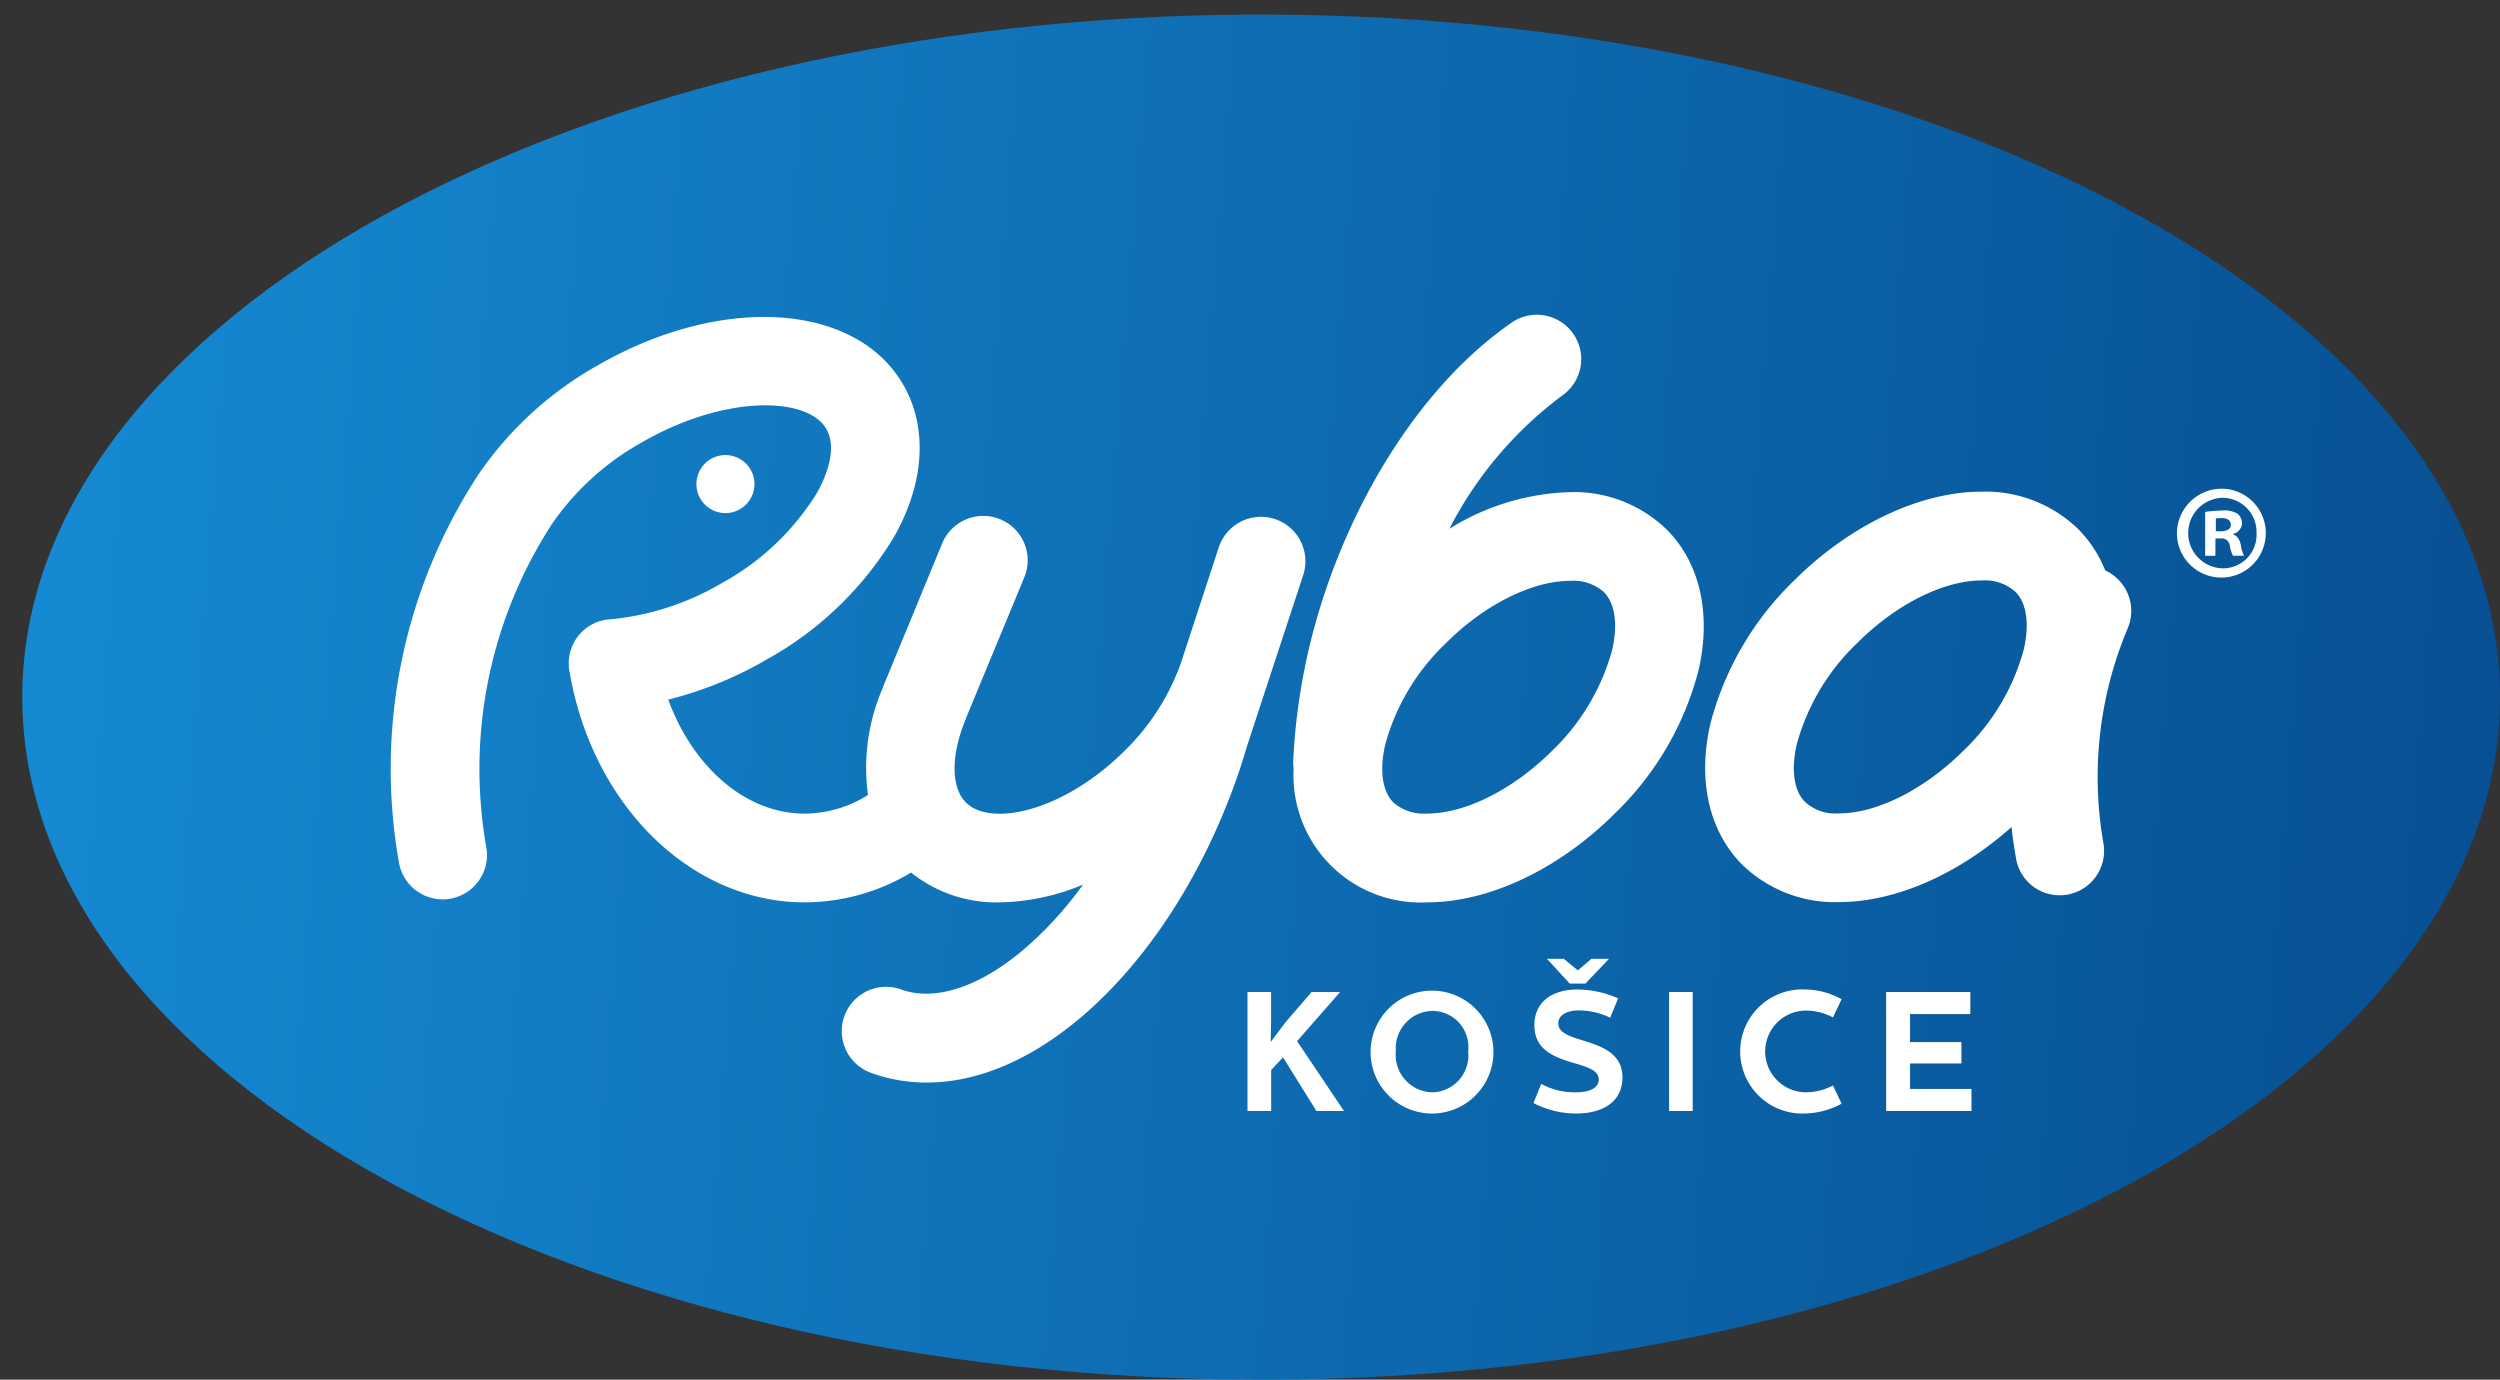 <svg id="ryba" xmlns="http://www.w3.org/2000/svg" xmlns:xlink="http://www.w3.org/1999/xlink" width="180" height="99.338" viewBox="0 0 180 99.338">
  <rect x="0" y="0" width="180" height="99.338" fill="#333333" stroke="none"/>
  <defs>
    <linearGradient id="linear-gradient" y1="0.5" x2="1" y2="0.543" gradientUnits="objectBoundingBox">
      <stop offset="0" stop-color="#158ad2"/>
      <stop offset="1" stop-color="#074f92"/>
    </linearGradient>
  </defs>
  <g id="_Group_" data-name="&lt;Group&gt;">
    <g id="_Group_2" data-name="&lt;Group&gt;">
      <g id="_Group_3" data-name="&lt;Group&gt;" transform="translate(1.605 1.048)">
        <path id="_Path_" data-name="&lt;Path&gt;" d="M.98,49.785C.98,22.64,40.9.64,90.177.64c49.259,0,89.2,22,89.2,49.145s-39.938,49.145-89.2,49.145C40.9,98.929.98,76.929.98,49.785Z" transform="translate(-0.98 -0.64)" fill="url(#linear-gradient)"/>
      </g>
      <g id="_Group_4" data-name="&lt;Group&gt;">
        <g id="_Group_5" data-name="&lt;Group&gt;">
          <path id="_Path_2" data-name="&lt;Path&gt;" fill="#fff"/>
        </g>
        <path id="_Compound_Path_" data-name="&lt;Compound Path&gt;" d="M100.813,44.532h6.061v1.589h-4.341v2.015h3.7v1.54h-3.7V51.51h4.423V53.1h-6.143ZM54.83,53.1V44.532h1.7v1.917L56.5,48.136l1.081-1.442,1.867-2.162H61.5L58.4,48.07,61.776,53.1H59.794l-2.408-3.866-.852.917V53.1Zm8.862-4.308a4.423,4.423,0,1,1,4.456,4.489A4.424,4.424,0,0,1,63.692,48.791Zm1.818,0a2.7,2.7,0,0,0,2.637,2.965,2.667,2.667,0,0,0,2.572-2.965,2.6,2.6,0,0,0-2.572-2.9A2.694,2.694,0,0,0,65.511,48.791ZM76.388,42.14H77.6l1.016.835.983-.835H80.86l-1.7,1.786h-1.13ZM78.5,53.279a6.553,6.553,0,0,1-3.08-.754l.557-1.376a5.045,5.045,0,0,0,2.523.606c1,0,1.622-.344,1.622-.917,0-1.589-4.636-.721-4.636-3.915,0-1.605,1.179-2.572,3.129-2.572a7.392,7.392,0,0,1,2.9.639l-.573,1.392a5.233,5.233,0,0,0-2.244-.524c-.917,0-1.491.36-1.491.934,0,1.605,4.62.835,4.62,3.9C81.827,52.329,80.549,53.279,78.5,53.279Zm6.684-8.748h1.7V53.1h-1.7Zm9.8,8.748a4.469,4.469,0,1,1,0-8.928,5.5,5.5,0,0,1,2.621.7l-.623,1.311a4.187,4.187,0,0,0-2.031-.491,2.942,2.942,0,0,0,0,5.881,4.187,4.187,0,0,0,2.031-.491l.623,1.311A5.689,5.689,0,0,1,94.981,53.279Z" transform="translate(34.99 26.892)" fill="#fff" fill-rule="evenodd"/>
        <g id="_Group_6" data-name="&lt;Group&gt;" transform="translate(28.129 22.621)">
          <path id="_Compound_Path_2" data-name="&lt;Compound Path&gt;" d="M83.722,29.308c2.408,2.392,3.244,6.11,2.293,10.173A21.937,21.937,0,0,1,80,49.752c-4.013,4.013-9.059,6.405-13.515,6.405a9.159,9.159,0,0,1-9.616-9.632c-.016-.164-.033-.328-.033-.491a44.936,44.936,0,0,1,2.7-13.367c2.883-7.912,7.667-14.58,13.105-18.3a3.194,3.194,0,0,1,3.6,5.275,27.823,27.823,0,0,0-8.158,9.616,17.419,17.419,0,0,1,8.682-2.637A9.578,9.578,0,0,1,83.722,29.308Zm-4.521,4.5a3.35,3.35,0,0,0-2.424-.8c-2.752,0-6.209,1.736-8.993,4.538a15.8,15.8,0,0,0-4.308,7.208c-.442,1.867-.229,3.407.573,4.21a3.323,3.323,0,0,0,2.441.8c2.752,0,6.192-1.736,8.993-4.521a15.887,15.887,0,0,0,4.308-7.208C80.233,36.172,80.02,34.632,79.2,33.813Z" transform="translate(8.143 -13.809)" fill="#fff" fill-rule="evenodd"/>
          <path id="_Compound_Path_3" data-name="&lt;Compound Path&gt;" d="M105.373,31.439a27.553,27.553,0,0,0-1.753,15.481,3.2,3.2,0,0,1-2.588,3.7,3.344,3.344,0,0,1-.557.049,3.179,3.179,0,0,1-3.145-2.637c-.131-.754-.246-1.523-.328-2.277-3.817,3.407-8.371,5.406-12.434,5.406a9.578,9.578,0,0,1-6.946-2.687c-2.408-2.408-3.244-6.11-2.293-10.189a22.094,22.094,0,0,1,6.012-10.271c4.013-4,9.059-6.405,13.515-6.405A9.578,9.578,0,0,1,101.8,24.3a8.875,8.875,0,0,1,1.949,2.981A3.208,3.208,0,0,1,105.373,31.439Zm-11.811,8.8a15.8,15.8,0,0,0,4.308-7.208c.442-1.867.229-3.407-.59-4.21A3.285,3.285,0,0,0,94.856,28c-2.752,0-6.209,1.736-8.993,4.538a15.8,15.8,0,0,0-4.308,7.208c-.442,1.867-.229,3.407.59,4.21a3.26,3.26,0,0,0,2.424.819C87.321,44.773,90.761,43.037,93.562,40.236Z" transform="translate(19.698 -8.83)" fill="#fff" fill-rule="evenodd"/>
          <path id="_Path_3" data-name="&lt;Path&gt;" d="M82.892,32.457a3.2,3.2,0,0,0-6.078-2l-2.752,8.4h0a16.612,16.612,0,0,1-4.046,6.307c-4.341,4.325-9.616,5.537-11.434,3.719-1.081-1.081-1.081-3.44,0-6.012a.124.124,0,0,0,.016-.066L62.824,32.6a3.2,3.2,0,0,0-5.914-2.441L52.668,40.451l-.049.147a14.429,14.429,0,0,0-1.081,7.748,8.619,8.619,0,0,1-4.57,1.343c-4.21,0-8.011-3.309-9.813-8.207a27.321,27.321,0,0,0,7.11-2.9,24.642,24.642,0,0,0,9.174-8.862c2.179-3.866,2.408-7.847.639-10.91-3.424-5.93-13.105-6.536-22.033-1.376a25.507,25.507,0,0,0-8.584,7.88,38.707,38.707,0,0,0-5.7,27.865,3.193,3.193,0,1,0,6.29-1.1,32.383,32.383,0,0,1,4.767-23.295,19.187,19.187,0,0,1,6.422-5.815c5.946-3.44,11.942-3.342,13.3-.967.623,1.065.36,2.736-.672,4.587a18.415,18.415,0,0,1-6.8,6.471A19.4,19.4,0,0,1,32.977,35.7,3.166,3.166,0,0,0,30,39.075a2.529,2.529,0,0,0,.066.491c1.671,9.583,8.764,16.513,16.906,16.513a14.935,14.935,0,0,0,7.667-2.146,9.8,9.8,0,0,0,6.372,2.146A16.067,16.067,0,0,0,67.018,54.8a26.337,26.337,0,0,1-4.226,4.636c-3.211,2.736-6.438,3.8-8.862,2.916a3.19,3.19,0,1,0-2.179,6,11.6,11.6,0,0,0,4.03.7c3.62,0,7.47-1.605,11.156-4.751,4.587-3.915,8.486-9.829,10.976-16.676.328-.9.639-1.835.9-2.752Z" transform="translate(-17.171 -13.73)" fill="#fff"/>
          <path id="_Path_4" data-name="&lt;Path&gt;" d="M34.787,22.08a2.089,2.089,0,1,0-2.1,2.1A2.087,2.087,0,0,0,34.787,22.08Z" transform="translate(-8.595 -9.858)" fill="#fff"/>
        </g>
      </g>
    </g>
    <g id="_Group_7" data-name="&lt;Group&gt;" transform="translate(156.738 35.187)">
      <path id="_Compound_Path_4" data-name="&lt;Compound Path&gt;" d="M98.989,21.48a3.2,3.2,0,1,1-3.309,3.194,3.227,3.227,0,0,1,3.276-3.194Zm-.049.655a2.54,2.54,0,0,0,.049,5.078,2.417,2.417,0,0,0,2.424-2.539,2.462,2.462,0,0,0-2.457-2.539Zm-.491,4.177h-.737V23.151a10.045,10.045,0,0,1,1.229-.1,1.807,1.807,0,0,1,1.1.229.905.905,0,0,1,.328.7.828.828,0,0,1-.655.754v.033c.311.1.475.36.573.77a2.183,2.183,0,0,0,.229.77h-.8a2.417,2.417,0,0,1-.229-.737.586.586,0,0,0-.672-.508h-.36Zm.033-1.769h.344c.41,0,.737-.131.737-.459,0-.295-.213-.491-.688-.491a1.92,1.92,0,0,0-.393.033Z" transform="translate(-95.68 -21.48)" fill="#fff" fill-rule="evenodd"/>
    </g>
  </g>
</svg>
